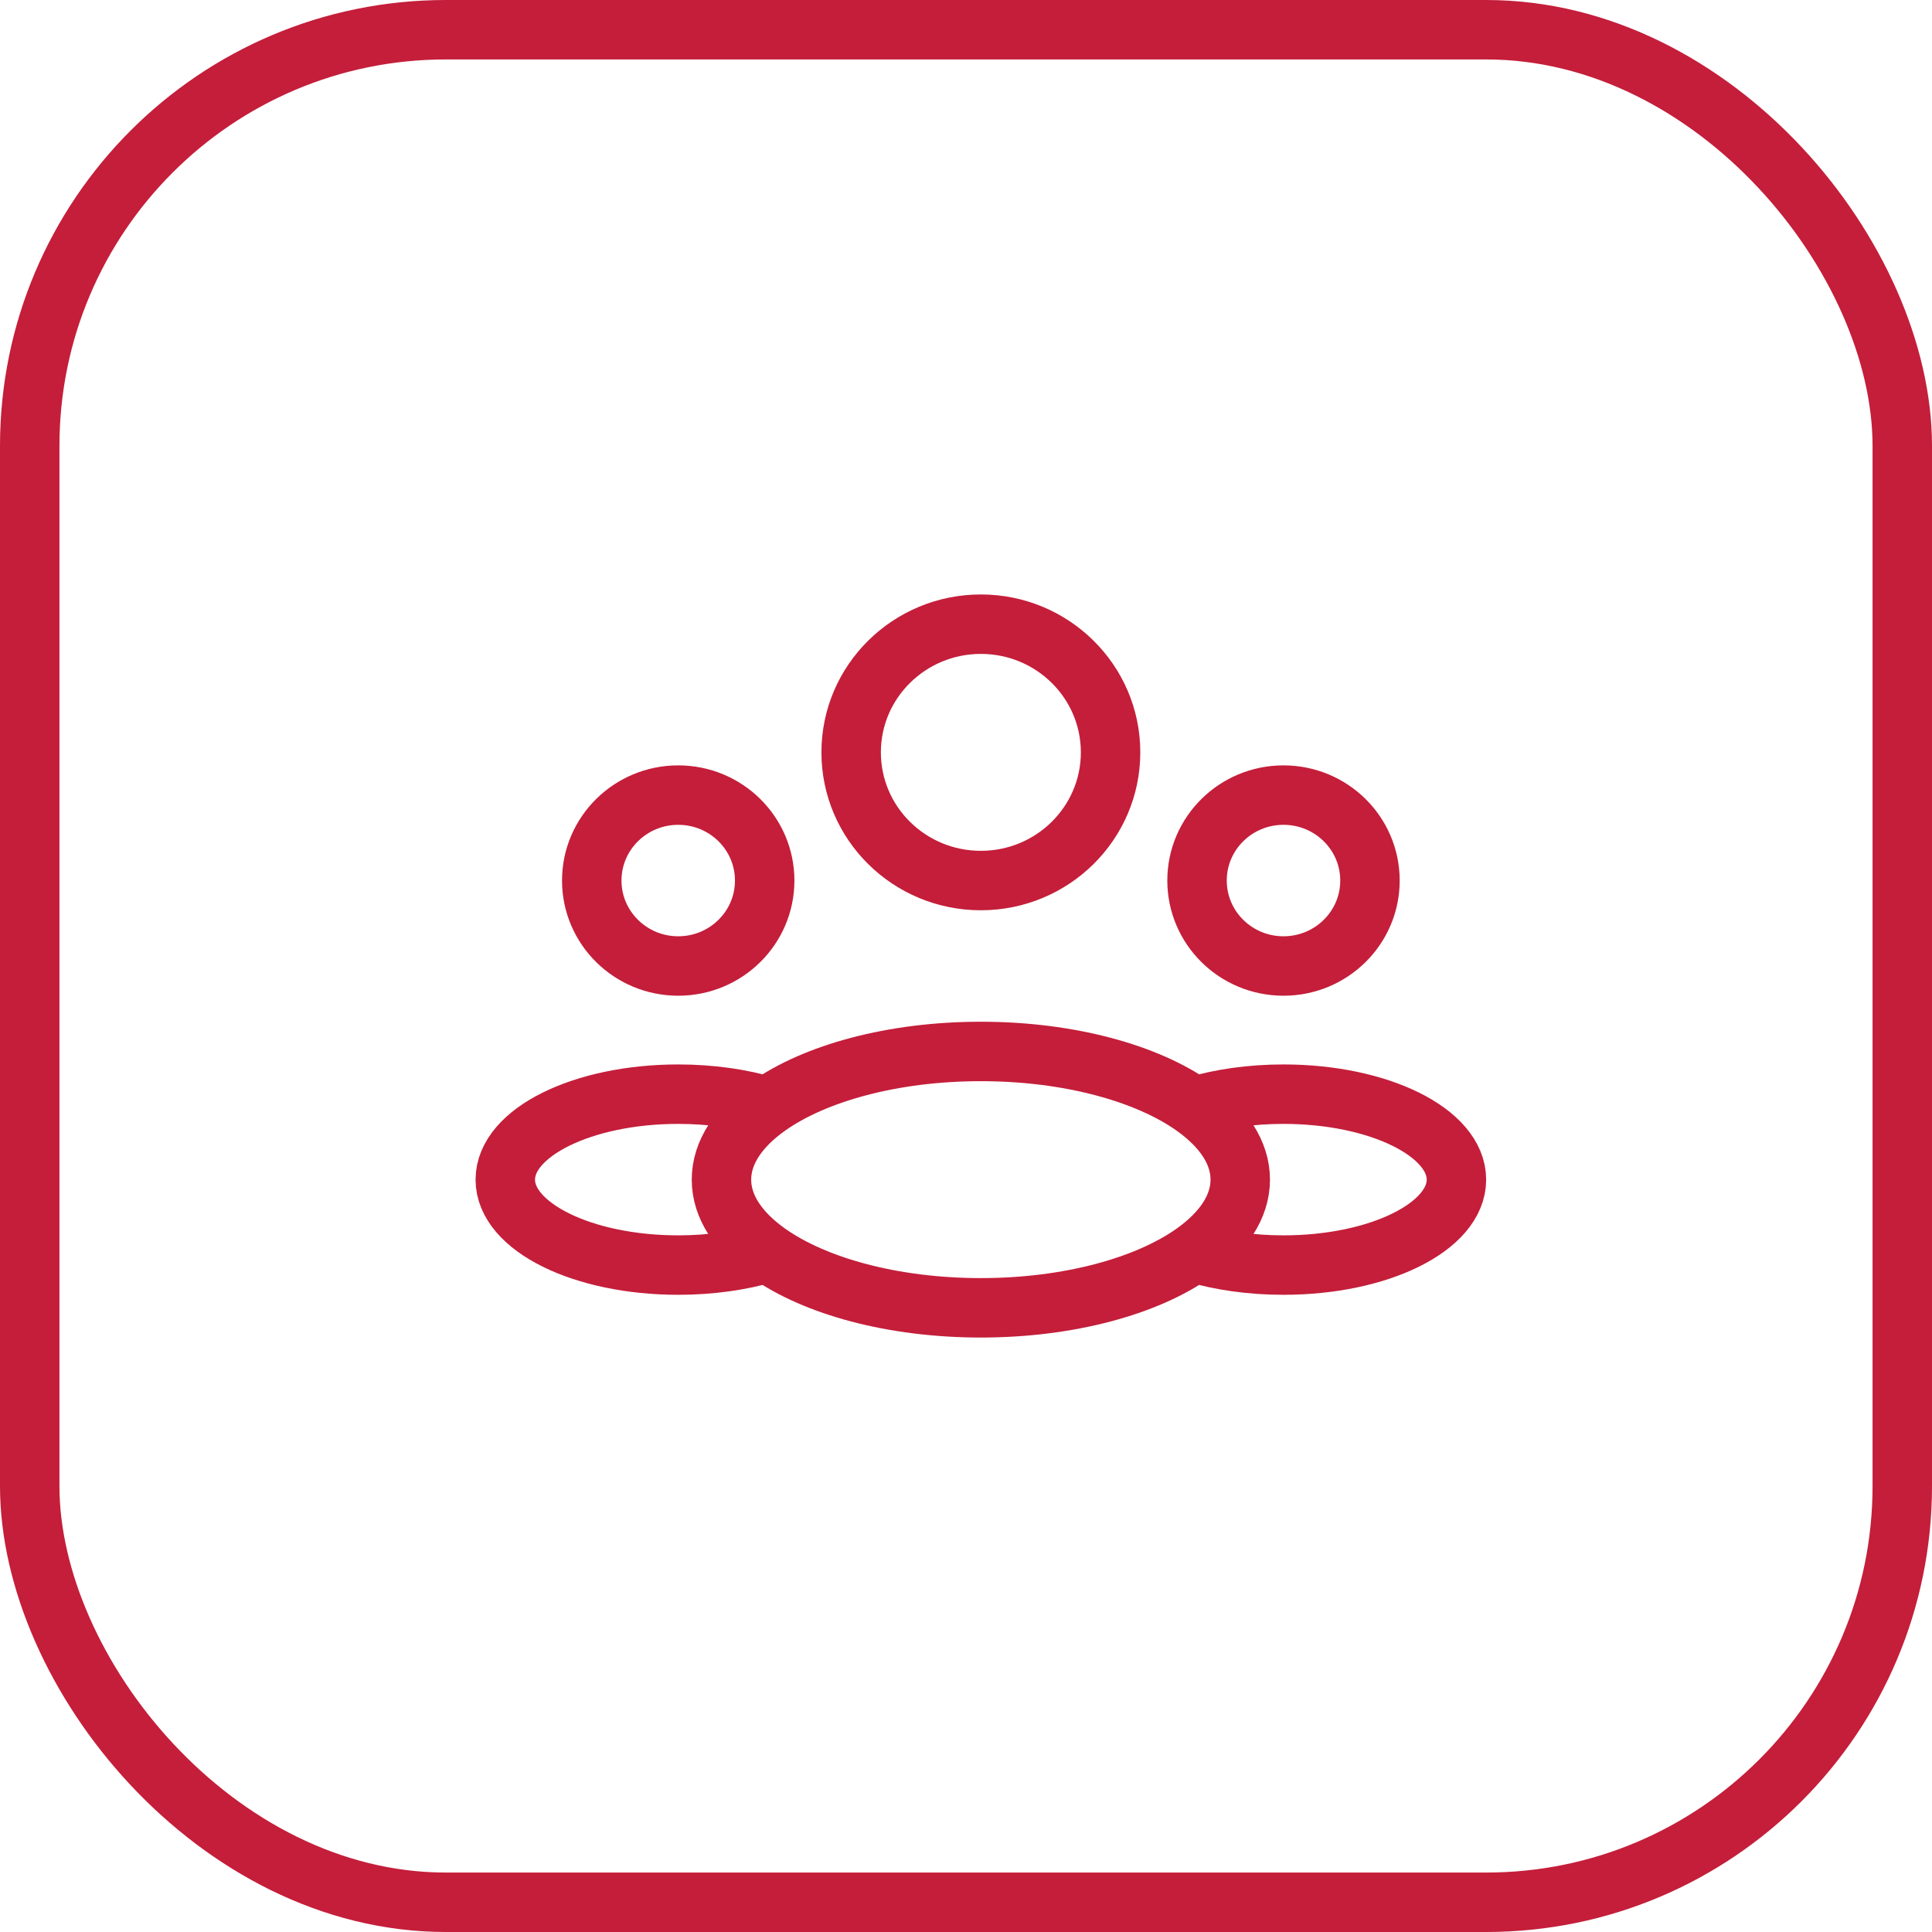 <?xml version="1.0" encoding="UTF-8"?> <svg xmlns="http://www.w3.org/2000/svg" width="65" height="65" viewBox="0 0 65 65" fill="none"><rect x="1" y="1" width="63" height="63" rx="14" stroke="#C41E3A" stroke-width="2"></rect><path d="M40.169 37.227C41.048 36.964 42.079 36.812 43.182 36.812C46.395 36.812 49 38.1 49 39.688C49 41.275 46.395 42.562 43.182 42.562C42.079 42.562 41.048 42.411 40.169 42.148M40.169 37.227C38.593 36.108 35.969 35.375 33 35.375C30.03 35.375 27.407 36.108 25.831 37.227M40.169 37.227C41.151 37.925 41.727 38.773 41.727 39.688C41.727 40.602 41.151 41.45 40.169 42.148M40.169 42.148C38.593 43.267 35.969 44 33 44C30.03 44 27.407 43.267 25.831 42.148M25.831 37.227C24.952 36.964 23.921 36.812 22.818 36.812C19.605 36.812 17 38.1 17 39.688C17 41.275 19.605 42.562 22.818 42.562C23.921 42.562 24.952 42.411 25.831 42.148M25.831 37.227C24.849 37.925 24.273 38.773 24.273 39.688C24.273 40.602 24.849 41.45 25.831 42.148M37.364 25.312C37.364 27.694 35.41 29.625 33 29.625C30.59 29.625 28.636 27.694 28.636 25.312C28.636 22.931 30.59 21 33 21C35.41 21 37.364 22.931 37.364 25.312ZM46.091 29.625C46.091 31.213 44.788 32.5 43.182 32.5C41.575 32.5 40.273 31.213 40.273 29.625C40.273 28.037 41.575 26.75 43.182 26.75C44.788 26.75 46.091 28.037 46.091 29.625ZM25.727 29.625C25.727 31.213 24.425 32.5 22.818 32.5C21.212 32.5 19.909 31.213 19.909 29.625C19.909 28.037 21.212 26.75 22.818 26.75C24.425 26.75 25.727 28.037 25.727 29.625Z" stroke="#C41E3A" stroke-width="2"></path></svg> 